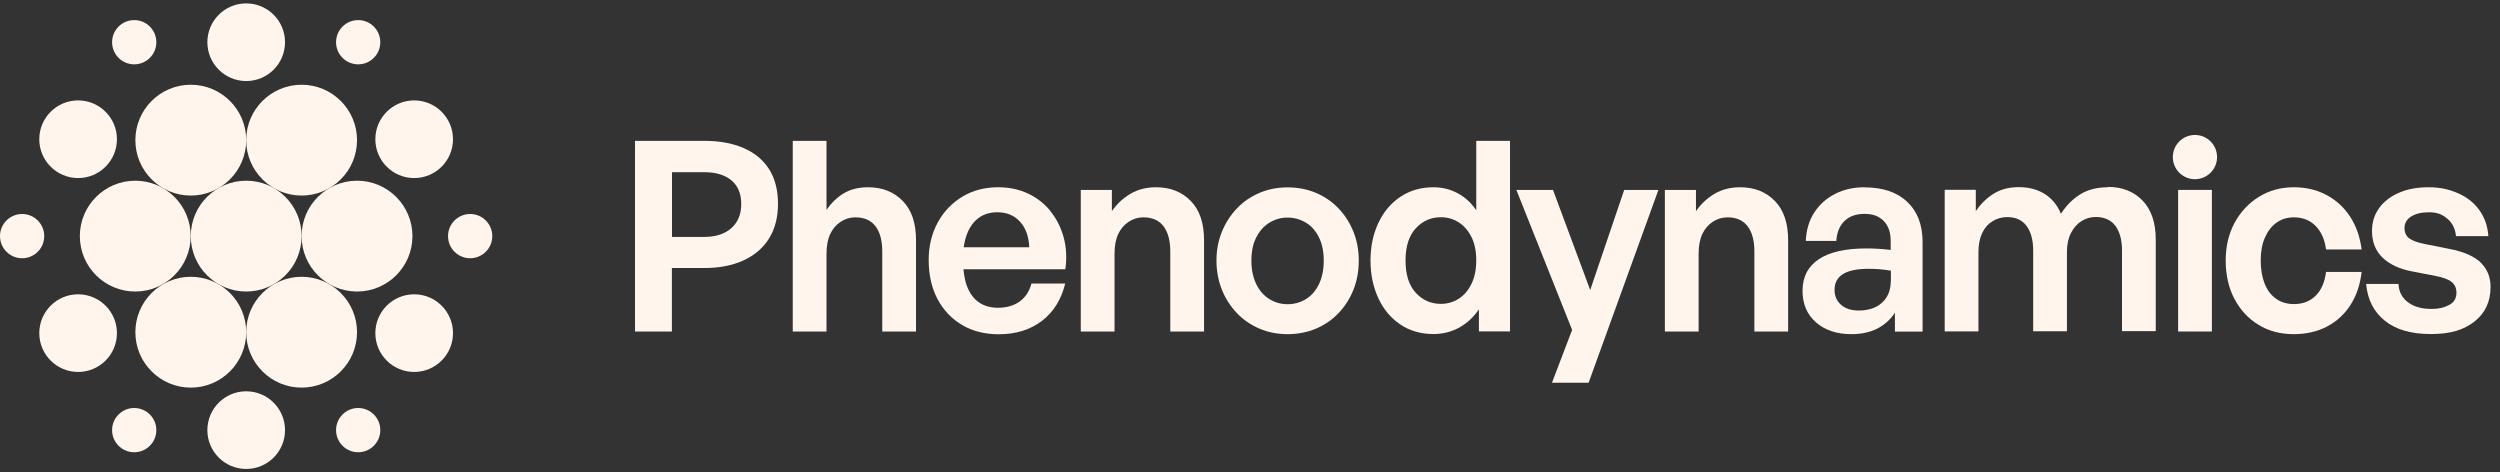 <svg fill="#fff5ed" height="41" viewBox="0 0 217 41" width="217" xmlns="http://www.w3.org/2000/svg" xmlns:xlink="http://www.w3.org/1999/xlink"><rect x="0" y="0" width="217" height="41" fill="#333333" stroke="none"/><clipPath id="a"><path d="m0 .295h216.21v40.41h-216.21z"/></clipPath><g clip-path="url(#a)" fill="#fff5ed"><path d="m26.18 33.645c2.656 0 4.81-2.154 4.81-4.81s-2.154-4.81-4.81-4.81-4.81 2.154-4.81 4.81 2.154 4.81 4.81 4.81z"/><path d="m16.56 16.975c2.656 0 4.81-2.154 4.81-4.81 0-2.657-2.154-4.81-4.81-4.81s-4.81 2.154-4.81 4.81c0 2.656 2.154 4.81 4.81 4.81z"/><path d="m21.37 25.305c2.656 0 4.81-2.154 4.81-4.81s-2.154-4.81-4.81-4.81-4.81 2.154-4.81 4.81 2.154 4.81 4.81 4.81z"/><path d="m16.56 33.645c2.656 0 4.81-2.154 4.81-4.81s-2.154-4.81-4.81-4.81-4.81 2.154-4.81 4.81 2.154 4.81 4.81 4.81z"/><path d="m26.18 16.975c2.656 0 4.81-2.154 4.81-4.81 0-2.657-2.154-4.81-4.81-4.81s-4.81 2.154-4.81 4.81c0 2.656 2.154 4.81 4.81 4.81z"/><path d="m11.74 25.305c2.656 0 4.81-2.154 4.81-4.81s-2.154-4.81-4.81-4.81-4.81 2.154-4.81 4.81 2.154 4.81 4.81 4.81z"/><path d="m30.99 25.305c2.656 0 4.81-2.154 4.81-4.81s-2.154-4.81-4.81-4.81-4.81 2.154-4.81 4.81 2.154 4.81 4.81 4.81z"/><path d="m6.78 15.455c1.861 0 3.37-1.509 3.37-3.37s-1.509-3.37-3.37-3.37-3.37 1.509-3.37 3.37 1.509 3.37 3.37 3.37z"/><path d="m21.37 7.035c1.861 0 3.37-1.509 3.37-3.37s-1.509-3.37-3.37-3.37-3.37 1.509-3.37 3.37 1.509 3.37 3.37 3.37z"/><path d="m35.95 15.455c1.861 0 3.37-1.509 3.37-3.37s-1.509-3.37-3.37-3.37-3.37 1.509-3.37 3.37 1.509 3.37 3.37 3.37z"/><path d="m35.95 32.285c1.861 0 3.37-1.509 3.37-3.37s-1.509-3.37-3.37-3.37-3.37 1.509-3.37 3.37 1.509 3.37 3.37 3.37z"/><path d="m21.37 40.705c1.861 0 3.37-1.509 3.37-3.37s-1.509-3.37-3.37-3.37-3.37 1.509-3.37 3.37 1.509 3.37 3.37 3.37z"/><path d="m6.78 32.285c1.861 0 3.37-1.509 3.37-3.37s-1.509-3.37-3.37-3.37-3.37 1.509-3.37 3.37 1.509 3.37 3.37 3.37z"/><path d="m40.81 22.415c1.06 0 1.92-.86 1.92-1.92s-.86-1.92-1.92-1.92c-1.06 0-1.92.86-1.92 1.92s.86 1.92 1.92 1.92z"/><path d="m11.65 39.255c1.06 0 1.92-.86 1.92-1.92 0-1.06-.86-1.92-1.92-1.92s-1.92.86-1.92 1.92c0 1.06.86 1.92 1.92 1.92z"/><path d="m1.92 22.415c1.06 0 1.92-.86 1.92-1.92s-.86-1.92-1.92-1.92c-1.06 0-1.92.86-1.92 1.92s.86 1.92 1.92 1.92z"/><path d="m11.65 5.585c1.06 0 1.92-.86 1.92-1.92 0-1.06-.86-1.92-1.92-1.92s-1.92.86-1.92 1.92c0 1.06.86 1.92 1.92 1.92z"/><path d="m31.09 39.255c1.06 0 1.92-.86 1.92-1.92 0-1.06-.86-1.92-1.92-1.92s-1.92.86-1.92 1.92c0 1.06.86 1.92 1.92 1.92z"/><path d="m31.09 5.585c1.06 0 1.92-.86 1.92-1.92 0-1.06-.86-1.92-1.92-1.92s-1.92.86-1.92 1.92c0 1.06.86 1.92 1.92 1.92z"/><path d="m190.521 15.555c1.06 0 1.92-.86 1.92-1.92 0-1.06-.86-1.92-1.92-1.92-1.061 0-1.92.86-1.92 1.92 0 1.06.859 1.92 1.92 1.92z"/><path d="m64.54 12.845c-.96-.41-2.09-.62-3.4-.62h-6.02v16.55h3.2v-5.51h2.81c1.31 0 2.44-.22 3.4-.66s1.7-1.07 2.22-1.9.78-1.84.78-3.02-.26-2.2-.78-3.01-1.26-1.42-2.22-1.83zm-1.05 6.95c-.57.51-1.36.77-2.37.77h-2.79v-5.62h2.79c1.01 0 1.81.24 2.37.71s.85 1.16.85 2.05-.28 1.57-.85 2.09z"/><path d="m75.341 16.255c-.83 0-1.53.18-2.11.53s-1.07.83-1.49 1.43v-5.99h-2.93v16.55h2.93v-6.75c0-.69.11-1.27.33-1.73s.53-.81.92-1.06.81-.37 1.26-.37c.77 0 1.35.26 1.74.77s.59 1.24.59 2.18v6.96h2.93v-7.93c0-1.48-.38-2.61-1.15-3.4-.77-.79-1.77-1.19-3.02-1.19z"/><path d="m91.17 18.304c-.53-.64-1.18-1.15-1.95-1.51s-1.63-.54-2.58-.54c-1.17 0-2.21.27-3.11.82-.91.55-1.62 1.29-2.14 2.25s-.78 2.04-.78 3.25c0 1.28.25 2.4.76 3.37s1.22 1.72 2.13 2.26 1.98.81 3.19.81c1.49 0 2.74-.39 3.75-1.16 1.01-.78 1.68-1.85 2.02-3.24h-2.93c-.18.68-.53 1.2-1.03 1.56s-1.13.54-1.88.54c-.65 0-1.2-.16-1.65-.47s-.8-.78-1.04-1.41c-.16-.42-.25-.93-.3-1.46h8.84c.14-1 .09-1.93-.15-2.79s-.62-1.61-1.15-2.26zm-7.52 3.16c.06-.42.15-.8.28-1.14.24-.62.58-1.09 1.03-1.42.45-.32.98-.48 1.61-.48.81 0 1.47.27 1.97.82s.76 1.29.8 2.22h-5.68z"/><path d="m100.331 16.255c-.83 0-1.56.19-2.2.56-.64.38-1.18.88-1.62 1.51v-1.84h-2.7v12.29h2.93v-6.75c0-.69.11-1.27.33-1.73s.53-.81.92-1.06.81-.37 1.26-.37c.77 0 1.351.26 1.74.77s.59 1.24.59 2.18v6.96h2.93v-7.93c0-1.48-.38-2.61-1.15-3.4s-1.77-1.19-3.02-1.19z"/><path d="m116.19 18.095c-.55-.58-1.21-1.03-1.96-1.35s-1.57-.48-2.47-.48-1.69.16-2.44.48-1.41.77-1.96 1.35-.99 1.25-1.3 2.03c-.32.78-.47 1.61-.47 2.5s.16 1.75.47 2.52c.31.78.75 1.45 1.3 2.03s1.21 1.03 1.96 1.35 1.57.48 2.44.48 1.71-.16 2.47-.48c.75-.32 1.41-.77 1.96-1.35s.98-1.25 1.29-2.03.46-1.62.46-2.52-.15-1.73-.46-2.5c-.31-.78-.74-1.45-1.29-2.03zm-1.71 6.58c-.28.57-.65 1-1.13 1.29s-1.01.44-1.59.44-1.09-.15-1.57-.44-.86-.72-1.14-1.29-.43-1.25-.43-2.05.14-1.48.43-2.03c.28-.55.66-.98 1.14-1.27s1-.44 1.57-.44 1.11.15 1.59.44.85.71 1.13 1.27c.28.55.42 1.23.42 2.03s-.14 1.48-.42 2.05z"/><path d="m128.14 18.245c-.45-.65-.99-1.14-1.63-1.48s-1.33-.51-2.09-.51c-1.09 0-2.05.28-2.87.83s-1.46 1.31-1.91 2.27-.68 2.05-.68 3.26.23 2.3.68 3.27 1.09 1.73 1.91 2.28 1.78.83 2.87.83c.81 0 1.56-.19 2.24-.56.68-.38 1.24-.9 1.71-1.58v1.91h2.7v-16.54h-2.93zm-.42 6.4c-.28.57-.65 1-1.11 1.29s-.98.44-1.54.44c-.86 0-1.59-.32-2.18-.96s-.89-1.57-.89-2.8.3-2.16.89-2.8 1.32-.96 2.18-.96c.55 0 1.06.14 1.52.43.46.28.83.7 1.12 1.26.28.55.43 1.24.43 2.05s-.14 1.48-.42 2.05z"/><path d="m138.03 25.174-3.23-8.69h-3.18l4.84 12.15-1.75 4.59h3.18l6.06-16.74h-2.97z"/><path d="m151.03 16.255c-.83 0-1.56.19-2.2.56-.64.38-1.18.88-1.62 1.51v-1.84h-2.7v12.29h2.93v-6.75c0-.69.11-1.27.33-1.73s.53-.81.92-1.06.81-.37 1.26-.37c.77 0 1.35.26 1.74.77s.59 1.24.59 2.18v6.96h2.93v-7.93c0-1.48-.38-2.61-1.15-3.4s-1.77-1.19-3.02-1.19z"/><path d="m161.86 16.254c-.97 0-1.83.19-2.58.58-.75.38-1.35.92-1.8 1.61s-.69 1.51-.74 2.47h2.65c.05-.74.28-1.31.71-1.73s1.01-.62 1.75-.62 1.26.21 1.66.62.6.99.6 1.73v.78c-.42-.05-.78-.08-1.11-.1-.32-.02-.66-.03-1.01-.03-1.8 0-3.17.31-4.11.93s-1.42 1.54-1.42 2.75c0 1.14.39 2.05 1.16 2.73s1.8 1.03 3.08 1.03c.86 0 1.61-.16 2.24-.48s1.14-.78 1.54-1.38v1.64h2.4v-7.77c0-1.49-.44-2.65-1.33-3.49-.88-.84-2.12-1.26-3.7-1.26zm2.26 8.14c0 .78-.25 1.41-.75 1.87s-1.18.69-2.04.69c-.64 0-1.16-.17-1.53-.5-.38-.33-.56-.76-.56-1.3 0-.61.25-1.07.74-1.37s1.23-.45 2.21-.45c.28 0 .57.01.88.03s.66.07 1.06.13v.9z"/><path d="m182.97 16.255c-.94 0-1.74.2-2.4.61s-1.22.97-1.68 1.69c-.31-.75-.78-1.32-1.41-1.72-.63-.39-1.38-.59-2.24-.59s-1.55.18-2.16.55-1.13.88-1.58 1.52v-1.84h-2.7v12.29h2.93v-6.89c0-.65.11-1.19.32-1.64s.51-.79.9-1.03c.38-.24.81-.36 1.27-.36.74 0 1.3.25 1.68.76s.58 1.22.58 2.14v7.01h2.93v-6.89c0-.65.12-1.19.35-1.64s.53-.79.91-1.03.79-.36 1.23-.36c.75 0 1.32.25 1.71.76.38.51.58 1.22.58 2.14v7.01h2.93v-7.93c0-1.48-.38-2.61-1.14-3.4s-1.76-1.19-3.01-1.19z"/><path d="m191.991 16.484h-2.93v12.29h2.93z"/><path d="m197.59 19.335c.43-.31.94-.47 1.52-.47.77 0 1.4.25 1.89.75s.79 1.18.9 2.04h3.09c-.14-1.09-.47-2.04-1-2.85s-1.21-1.43-2.05-1.88-1.79-.67-2.85-.67c-1.12 0-2.13.28-3.02.83s-1.59 1.31-2.11 2.26c-.51.95-.77 2.04-.77 3.27s.25 2.37.76 3.33 1.2 1.71 2.09 2.25c.88.54 1.9.81 3.05.81 1.09 0 2.05-.22 2.89-.66s1.52-1.06 2.04-1.87.84-1.76.97-2.87h-3.09c-.11.88-.4 1.56-.89 2.05-.48.49-1.12.74-1.9.74-.58 0-1.1-.15-1.53-.45s-.77-.73-1-1.3-.35-1.24-.35-2.03.12-1.43.36-1.98.57-.99 1-1.3z"/><path d="m215.31 22.765c-.6-.54-1.5-.93-2.7-1.16l-2.12-.42c-.62-.12-1.06-.28-1.35-.48-.28-.2-.43-.51-.43-.92s.2-.76.59-1 .9-.36 1.53-.36c.72 0 1.15.18 1.59.55.45.37.7.88.76 1.52h2.81c-.06-.88-.33-1.63-.79-2.27-.47-.64-1.09-1.13-1.86-1.46s-1.51-.51-2.54-.51-1.84.16-2.58.48-1.31.77-1.72 1.34-.61 1.23-.61 1.98c0 .95.31 1.73.93 2.32s1.49.99 2.59 1.19l2.01.39c.63.12 1.09.29 1.37.51s.43.53.43.95c0 .49-.22.85-.66 1.07s-.84.33-1.51.33c-.85 0-1.52-.19-2.04-.58-.51-.38-.79-.91-.82-1.59h-2.81c.12 1.35.66 2.42 1.62 3.19.96.78 2.29 1.16 4 1.16s2.86-.36 3.79-1.09 1.39-1.73 1.39-2.99c0-.89-.3-1.61-.9-2.16z"/></g></svg>